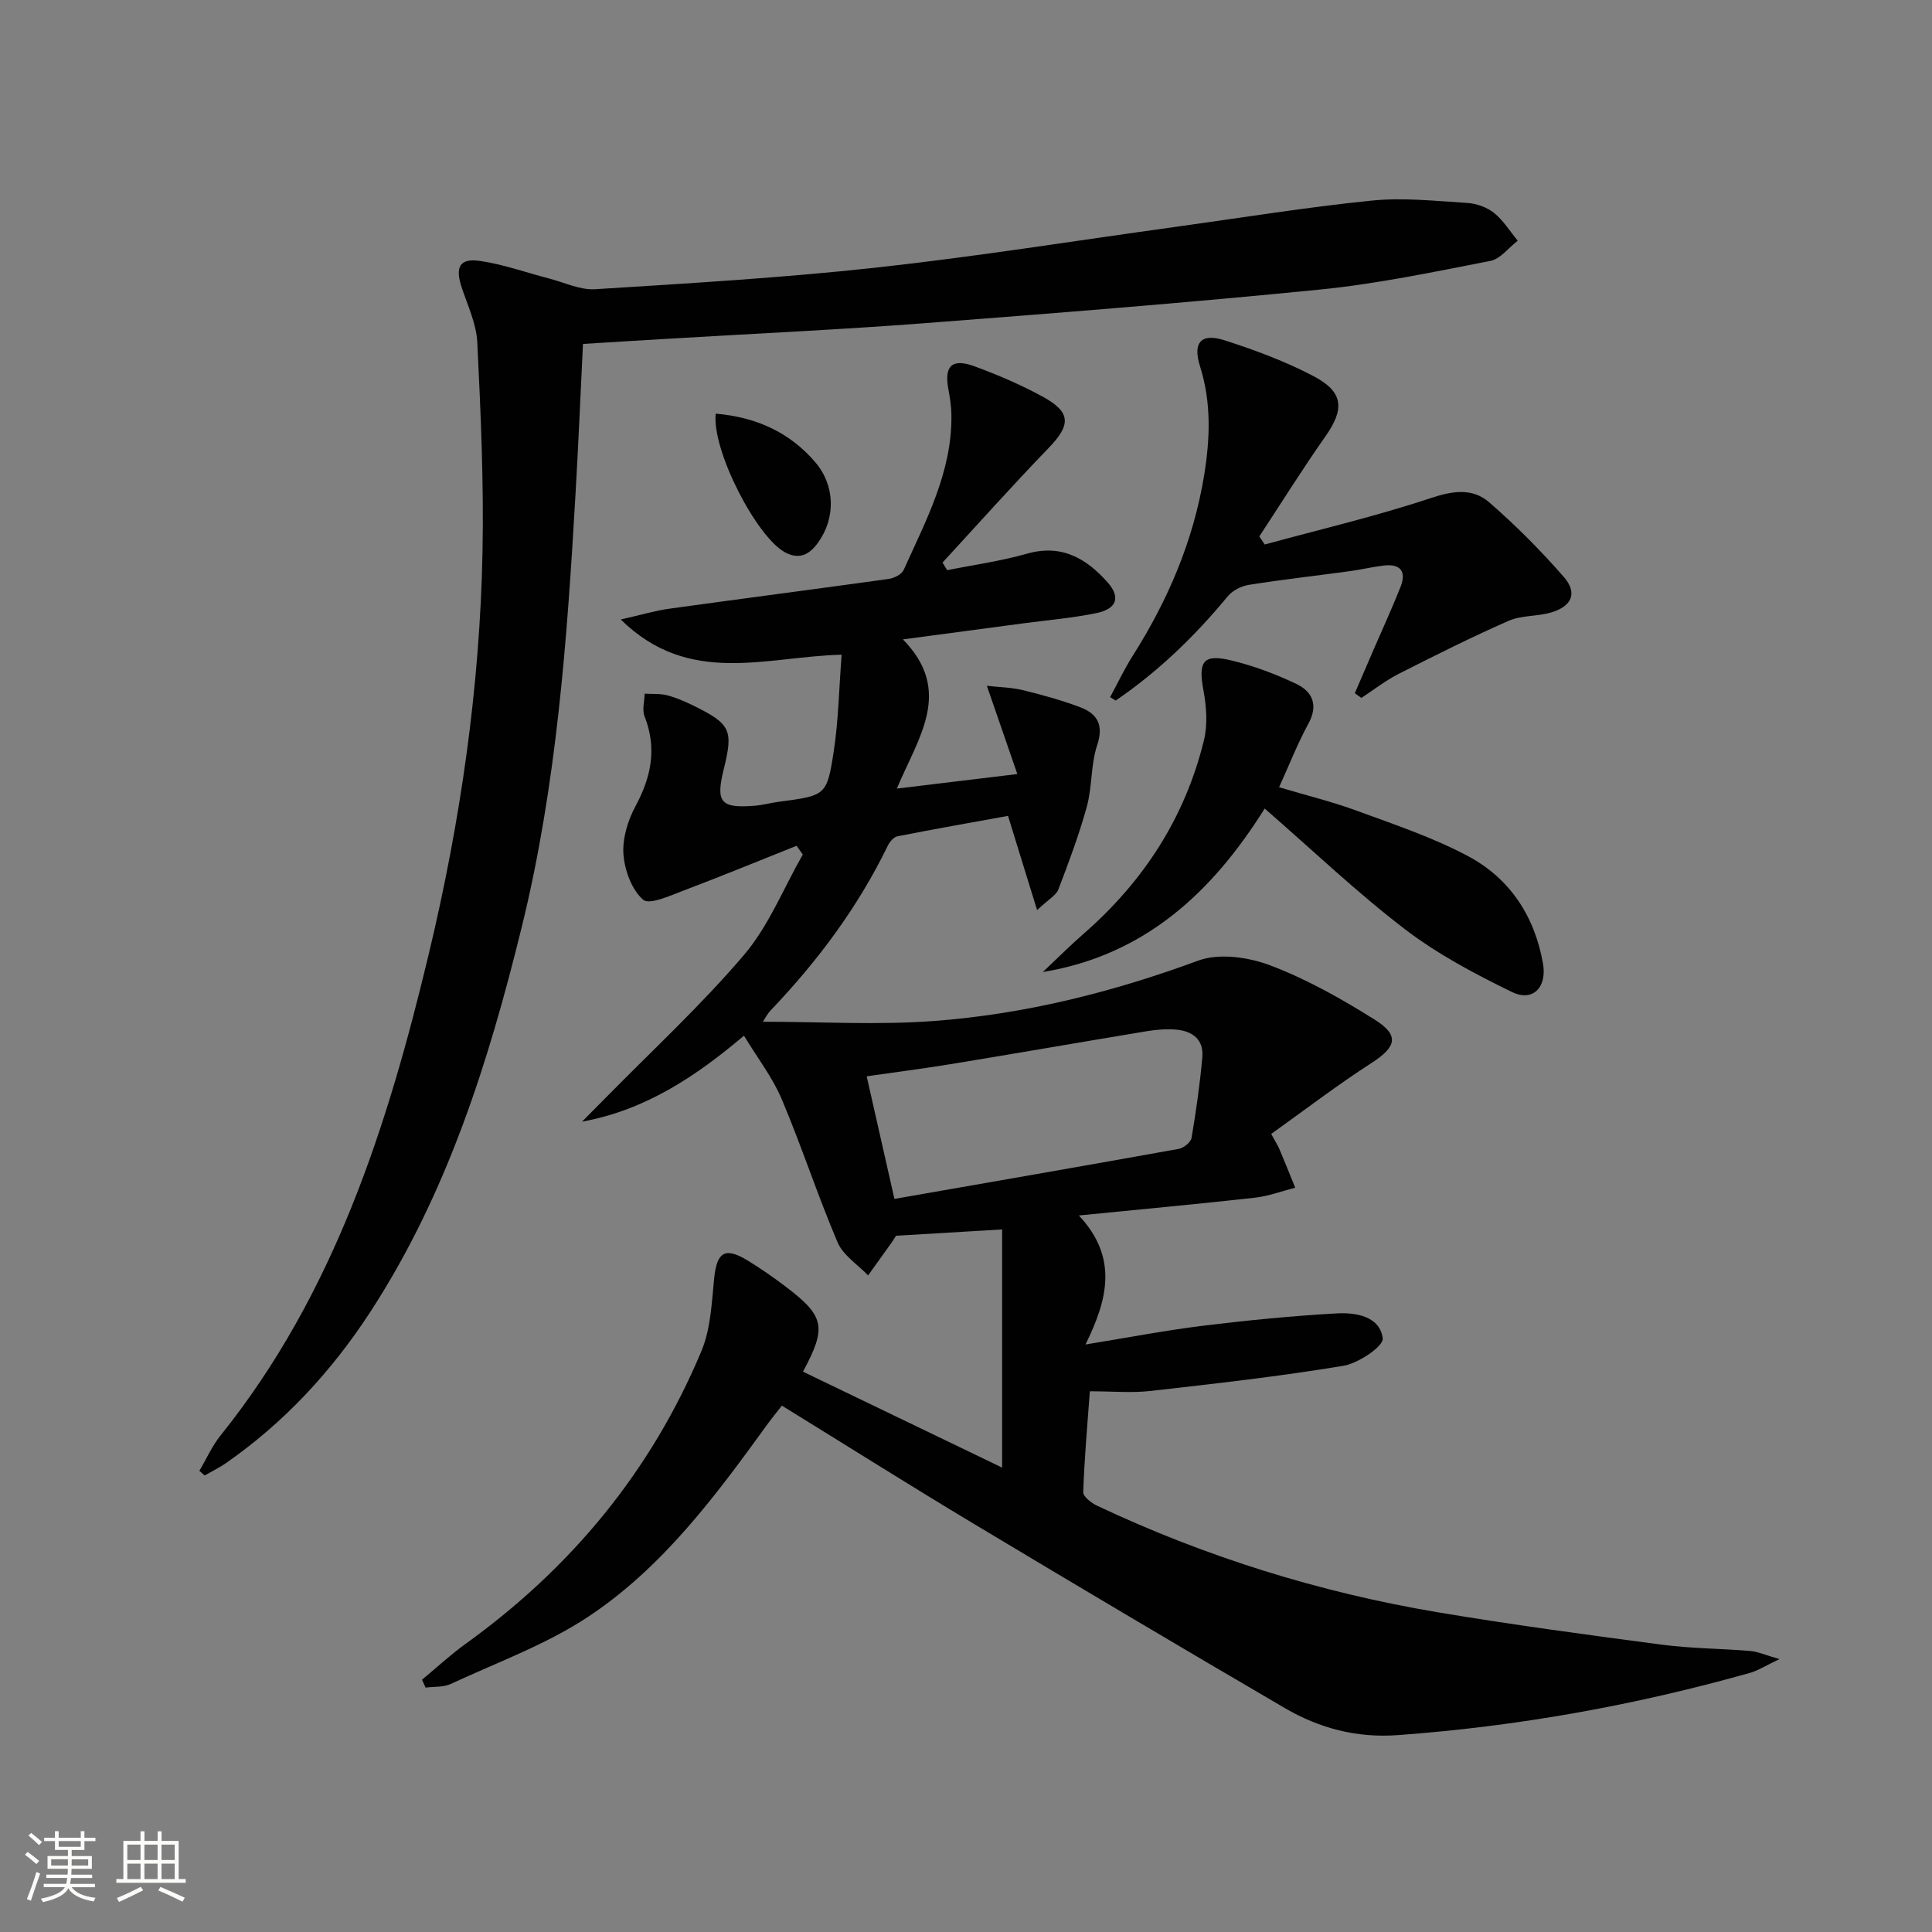 <svg enable-background="new 0 0 400 400" viewBox="0 0 400 400" xmlns="http://www.w3.org/2000/svg"><rect x="0" y="0" width="400" height="400" fill="#808080" stroke="none"/><path d="m5.17 384 .55-.58c.85.61 1.65 1.24 2.4 1.87l-.59.64c-.83-.73-1.62-1.38-2.36-1.93m1.22 9.53-.82-.34c.71-1.76 1.37-3.64 1.98-5.63.24.13.5.25.76.36-.6 1.67-1.24 3.54-1.92 5.61m-.5-13.5.57-.54c.56.44 1.31 1.06 2.26 1.87l-.64.64c-.68-.66-1.41-1.32-2.19-1.97m3.25.46h2.24v-1.36h.77v1.36h4.57v-1.36h.76v1.36h2.28v.69h-2.28v1.84h-2.64v1.26h4.18v2.64h-4.21c0 .45-.02.86-.05 1.21h4.32v.69h-4.38c-.04.34-.1.75-.19 1.22h5.15v.69h-4.82c.87 1.19 2.51 1.92 4.93 2.19-.17.31-.3.57-.37.76-2.77-.49-4.52-1.41-5.26-2.76-.56 1.26-2.3 2.23-5.24 2.9-.12-.24-.26-.48-.43-.72 2.73-.55 4.38-1.34 4.96-2.38h-4.38v-.69h4.65c.1-.38.17-.79.21-1.22h-4.32v-.69h4.4c.03-.34.05-.75.05-1.21h-4.2v-2.64h4.23v-1.26h-2.69v-1.84h-2.24zm1.46 4.46v1.29h3.45c.01-.4.02-.57.01-.53v-.32-.45h-3.46zm1.55-2.59h4.57v-1.19h-4.57zm6.11 2.59h-3.42v.77c-.01.19-.01.37-.02.53h3.44z" fill="#fbfcfa"/><path d="m32.63 379.16h.82v1.98h3.54v7.89h1.46v.78h-14.37v-.78h1.46v-7.89h3.55v-1.98h.82v1.98h2.73v-1.98zm-3.49 11.48.5.73c-1.61.82-3.28 1.63-5 2.41-.13-.27-.28-.55-.44-.82 1.75-.72 3.4-1.49 4.94-2.32m-2.78-5.55h2.73v-3.18h-2.73zm0 3.95h2.73v-3.2h-2.73zm3.54-3.95h2.73v-3.18h-2.73zm0 3.95h2.73v-3.2h-2.73zm7.89 4.68c-1.84-.92-3.51-1.7-5.02-2.32l.45-.73c1.89.8 3.57 1.55 5.04 2.23zm-1.62-11.81h-2.73v3.18h2.73zm-2.73 7.13h2.73v-3.2h-2.73z" fill="#fbfcfa"/><g fill="#010102"><path d="m87.37 347.77c3.01-2.49 5.88-5.16 9.04-7.44 21.85-15.73 38.43-35.76 48.82-60.63 1.92-4.59 2.12-9.97 2.63-15.04.55-5.42 2.24-6.55 6.89-3.71 2.7 1.64 5.3 3.45 7.82 5.36 8.19 6.2 8.64 8.44 3.68 17.68 13.83 6.66 27.65 13.32 41.23 19.86 0-16.29 0-32.59 0-49.31-8.21.49-15.28.91-21.96 1.31-.55.85-.72 1.13-.91 1.4-1.63 2.27-3.25 4.54-4.88 6.81-2.15-2.26-5.16-4.15-6.31-6.83-4.16-9.76-7.44-19.89-11.57-29.66-1.91-4.52-5.02-8.52-7.82-13.14-9.76 8.25-20.21 15.36-33.53 17.8 1.61-1.62 3.22-3.23 4.82-4.86 9.65-9.83 19.83-19.22 28.73-29.68 5.12-6.02 8.17-13.79 12.16-20.77-.43-.6-.86-1.2-1.29-1.81-7.76 3.09-15.48 6.28-23.29 9.23-2.81 1.06-7.17 3.07-8.47 1.94-2.37-2.06-3.83-6.07-4.08-9.39-.24-3.26.89-6.99 2.48-9.95 3.28-6.08 4.49-12.03 1.89-18.63-.53-1.35-.02-3.12.02-4.69 1.57.09 3.2-.05 4.68.34 1.91.5 3.77 1.32 5.56 2.2 7.59 3.76 8.14 5.01 6.12 13.16-1.68 6.79-.62 8.07 6.42 7.5 1.65-.13 3.27-.59 4.91-.81 9.76-1.29 10.04-1.24 11.44-10.34 1-6.49 1.11-13.12 1.65-20.12-15.76.39-31.55 6.65-45.73-7.29 4.24-.96 7.13-1.83 10.09-2.24 15.12-2.1 30.26-4.05 45.38-6.16 1.12-.16 2.69-.94 3.1-1.85 4.63-10.27 10.05-20.34 9.89-32.08-.02-1.81-.31-3.63-.64-5.42-.88-4.73.75-6.38 5.39-4.68 4.81 1.76 9.57 3.81 14.07 6.25 6 3.26 5.96 5.87 1.27 10.71-7.47 7.73-14.64 15.77-21.93 23.68.32.53.64 1.05.96 1.58 5.51-1.11 11.11-1.87 16.5-3.41 7.19-2.05 12.31.96 16.73 5.95 2.71 3.06 1.9 5.47-2.31 6.34-5.02 1.04-10.16 1.46-15.26 2.14-7.83 1.05-15.65 2.09-24.82 3.31 10.5 10.73 3.19 20.26-1.26 30.89 8.73-1.05 16.31-1.97 24.95-3.01-2.14-6.2-4.05-11.74-6.31-18.27 2.56.29 5.08.32 7.47.9 4.02.98 8.03 2.09 11.89 3.55 3.52 1.34 4.87 3.65 3.48 7.83-1.34 4.01-1.01 8.56-2.13 12.68-1.6 5.84-3.74 11.54-5.91 17.21-.47 1.22-2.02 2.02-4.4 4.27-2.15-6.96-3.94-12.77-6.02-19.51-7.12 1.29-15.02 2.68-22.9 4.23-.78.15-1.62 1.16-2.01 1.98-6.17 12.69-14.49 23.85-24.2 34.02-.76.8-1.27 1.84-1.64 2.39 11.82 0 23.71.72 35.48-.16 18.76-1.41 36.9-5.95 54.63-12.49 4.33-1.6 10.41-.73 14.93.98 7.54 2.85 14.73 6.91 21.59 11.21 5.27 3.31 4.53 5.68-.7 9.05-7.07 4.56-13.77 9.7-20.69 14.64.95 1.75 1.39 2.42 1.7 3.15 1.12 2.65 2.19 5.32 3.27 7.98-2.78.71-5.52 1.75-8.34 2.07-11.67 1.3-23.37 2.38-36.45 3.68 8.08 8.65 6.07 17.2 1.37 26.71 9.05-1.47 16.67-2.94 24.34-3.88 9.21-1.13 18.46-2.04 27.72-2.56 3.97-.22 8.94.65 9.48 5.19.19 1.61-5.03 5.15-8.13 5.66-13.23 2.2-26.58 3.7-39.91 5.21-3.94.45-7.97.07-12.6.07-.52 7.09-1.13 13.97-1.37 20.87-.03.92 1.67 2.25 2.85 2.81 22.5 10.61 46.07 17.96 70.58 22.08 15.39 2.58 30.88 4.66 46.35 6.7 6.08.8 12.25.8 18.37 1.31 1.52.13 2.99.82 6 1.68-2.95 1.4-4.45 2.38-6.09 2.85-23.89 6.73-48.18 11.09-72.96 12.89-8.5.62-16.23-1.43-23.36-5.6-21.53-12.58-42.98-25.3-64.36-38.13-13.12-7.87-26.07-16.04-39.77-24.49-1.1 1.41-2.17 2.71-3.15 4.07-10.67 14.75-21.6 29.46-36.92 39.62-8.73 5.79-18.89 9.47-28.48 13.93-1.52.71-3.46.53-5.21.76-.25-.54-.5-1.09-.75-1.63zm97.81-99.55c19.75-3.45 39.33-6.84 58.88-10.36 1.02-.18 2.48-1.38 2.64-2.28.94-5.55 1.74-11.13 2.23-16.73.32-3.7-2.15-5.43-5.54-5.69-1.97-.15-4 .02-5.96.34-13.42 2.22-26.82 4.56-40.24 6.76-5.96.98-11.96 1.74-17.75 2.58 1.93 8.56 3.75 16.58 5.74 25.38z"/><path d="m120.7 71.21c-.53 10.77-.96 21.05-1.56 31.32-1.73 30.04-3.91 60.07-11.11 89.37-6.86 27.93-15.47 55.31-31.37 79.73-7.98 12.25-17.76 22.84-29.8 31.24-1.42.99-2.99 1.75-4.49 2.61-.36-.32-.73-.64-1.09-.96 1.45-2.45 2.62-5.13 4.38-7.32 23.54-29.32 34.59-64.05 43.14-99.8 6.54-27.35 10.56-55.12 11.1-83.26.28-14.4-.38-28.84-1.08-43.24-.19-3.85-1.99-7.65-3.24-11.41-1.38-4.17-.44-6.08 3.77-5.47 4.87.7 9.58 2.41 14.37 3.65 3.16.82 6.4 2.41 9.51 2.21 19.39-1.22 38.81-2.36 58.12-4.47 20.79-2.28 41.46-5.6 62.18-8.46 13.48-1.86 26.93-4.05 40.47-5.42 6.53-.66 13.22.08 19.81.49 1.9.12 4.05.89 5.52 2.07 1.93 1.55 3.29 3.8 4.9 5.74-1.88 1.45-3.59 3.79-5.67 4.19-11.71 2.28-23.44 4.75-35.28 5.93-27.27 2.72-54.6 4.88-81.93 6.97-17.4 1.33-34.83 2.13-52.25 3.17-5.97.34-11.93.72-18.4 1.12z"/><path d="m261.85 112.73c11.47-3.13 23.08-5.85 34.35-9.6 4.59-1.53 8.66-2.13 12.12.87 5.49 4.76 10.66 9.96 15.44 15.44 2.91 3.33 1.7 6.11-2.67 7.38-2.85.83-6.11.55-8.76 1.72-7.69 3.38-15.21 7.15-22.7 10.95-2.74 1.39-5.2 3.32-7.78 5.01-.45-.33-.9-.65-1.35-.98 1.32-3.06 2.64-6.13 3.96-9.19 1.84-4.26 3.79-8.48 5.5-12.8 1.27-3.2.01-4.85-3.47-4.44-2.3.27-4.57.82-6.87 1.14-7.02.96-14.07 1.75-21.07 2.86-1.55.25-3.37 1.16-4.35 2.36-6.8 8.24-14.39 15.58-23.21 21.59-.38-.24-.77-.48-1.15-.71 1.56-2.87 2.95-5.84 4.7-8.59 7.28-11.49 12.54-23.78 14.75-37.26 1.24-7.57 1.54-15.11-.83-22.61-1.57-4.97.2-6.99 5.12-5.4 6.28 2.02 12.55 4.35 18.38 7.41 6.26 3.29 6.43 6.82 2.44 12.49-4.75 6.76-9.13 13.78-13.67 20.69.36.56.74 1.11 1.12 1.67z"/><path d="m261.84 167.4c-10.84 17.29-24.76 30.35-45.94 33.85 2.83-2.66 5.57-5.41 8.49-7.96 12.38-10.81 20.96-24.02 24.87-40.01.79-3.24.53-6.95-.09-10.29-1.13-6.05-.11-7.67 5.79-6.25 4.61 1.11 9.15 2.82 13.44 4.86 3.36 1.61 4.59 4.41 2.47 8.27-2.22 4.05-3.9 8.4-6.05 13.12 5.62 1.68 11.05 3 16.25 4.92 7.77 2.86 15.73 5.51 22.99 9.41 8.6 4.62 13.69 12.43 15.4 22.18.86 4.89-2.09 8-6.43 5.88-7.69-3.74-15.4-7.83-22.17-13.01-9.88-7.55-18.94-16.2-29.02-24.97z"/><path d="m148.18 85.64c8.41.73 15.31 3.86 20.61 10.05 4.13 4.84 4.25 11.5.61 16.61-1.69 2.37-3.76 3.67-6.77 2.11-5.9-3.05-15.28-21.13-14.45-28.77z"/></g></svg>
